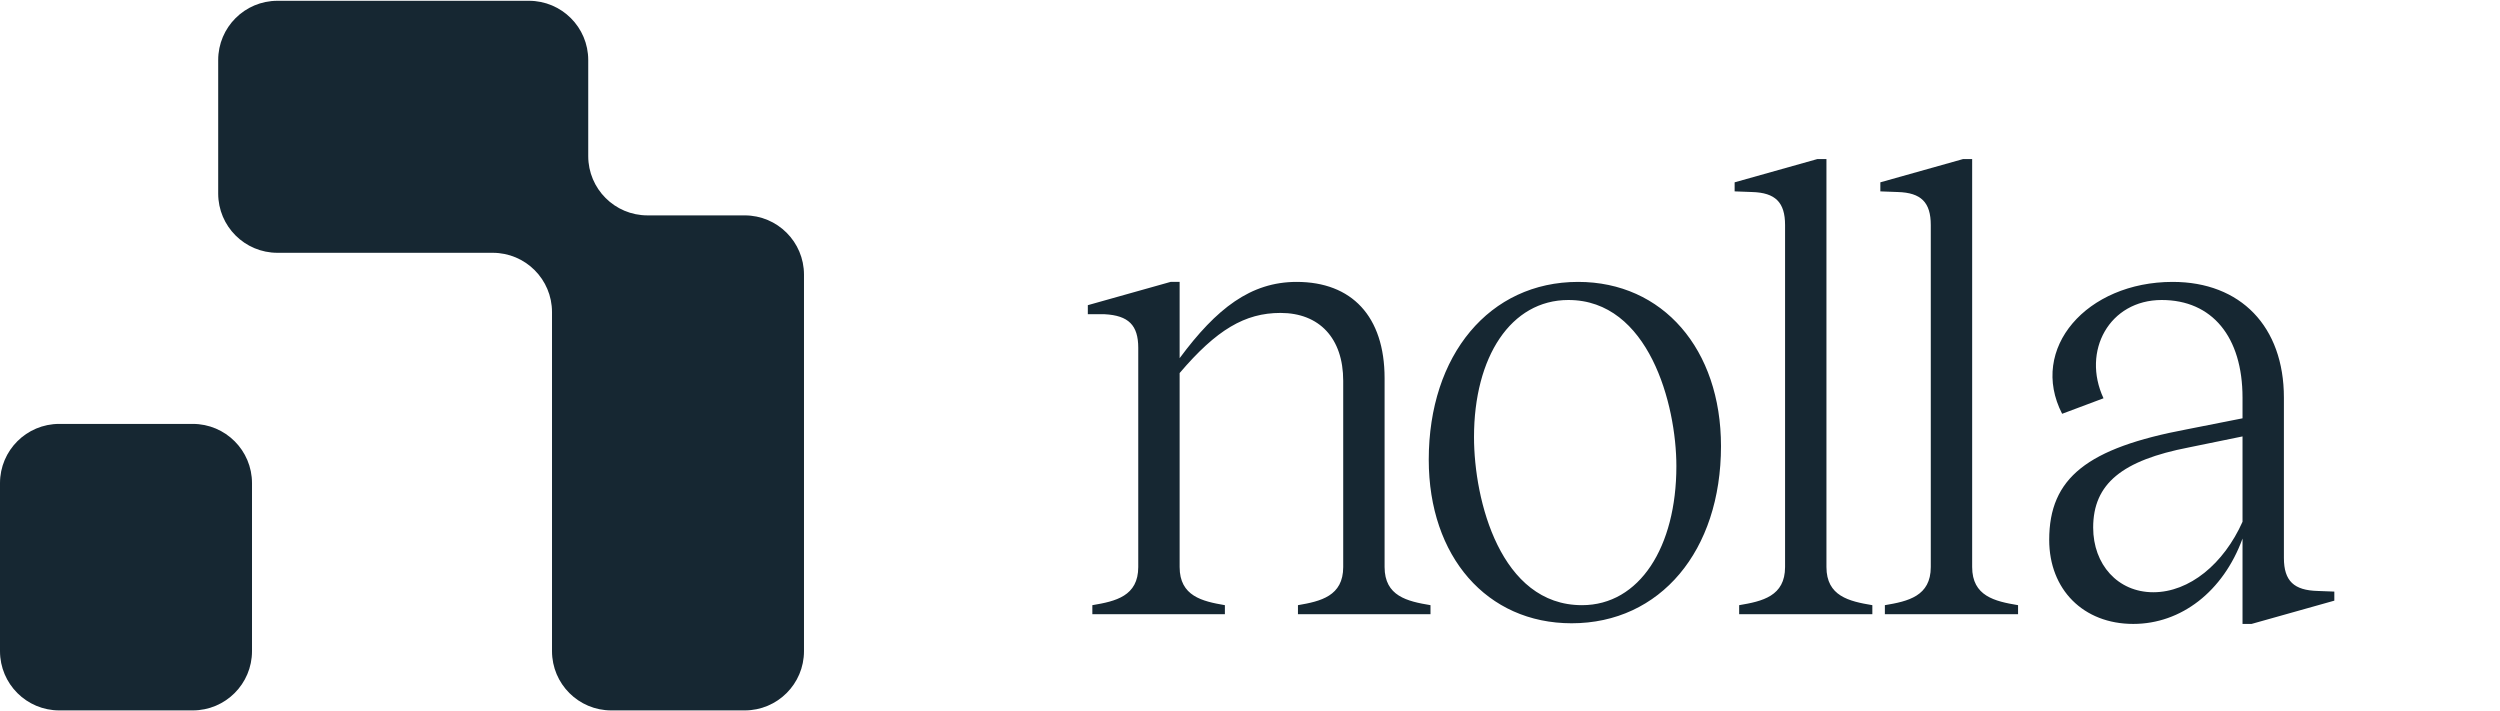 <svg width="116" height="33" viewBox="0 0 116 33" fill="none" xmlns="http://www.w3.org/2000/svg">
    <path d="M37.305 12.744C37.305 11.225 36.074 9.994 34.555 9.994L30.044 9.994C28.525 9.994 27.294 8.762 27.294 7.244L27.294 2.787C27.294 1.268 26.063 0.037 24.544 0.037L12.874 0.037C11.355 0.037 10.124 1.268 10.124 2.787L10.124 8.98C10.124 10.499 11.355 11.73 12.874 11.73L22.863 11.73C24.382 11.73 25.613 12.961 25.613 14.48L25.613 30.213C25.613 31.732 26.845 32.963 28.363 32.963L34.555 32.963C36.074 32.963 37.305 31.732 37.305 30.213L37.305 12.744ZM11.693 22.418C11.693 20.9 10.462 19.669 8.943 19.669L2.75 19.669C1.231 19.669 -1.05446e-06 20.9 -9.21708e-07 22.418L-2.4037e-07 30.213C-1.07617e-07 31.732 1.231 32.963 2.75 32.963L8.943 32.963C10.462 32.963 11.693 31.732 11.693 30.213L11.693 22.418Z" fill="#162732"/>
    <path d="M64.245 26.31C64.245 27.66 65.295 27.9 66.375 28.08V28.5H60.225V28.08C61.275 27.9 62.325 27.66 62.325 26.31V17.67C62.325 15.69 61.215 14.52 59.415 14.52C57.765 14.52 56.445 15.3 54.735 17.31V26.31C54.735 27.66 55.785 27.9 56.835 28.08V28.5H50.685V28.08C51.765 27.9 52.815 27.66 52.815 26.31V16.14C52.815 15.09 52.365 14.64 51.255 14.58H50.475V14.16L54.315 13.08H54.735V16.62C56.445 14.31 58.035 13.08 60.165 13.08C62.715 13.08 64.245 14.67 64.245 17.55V26.31ZM72.924 28.92C68.994 28.92 66.294 25.83 66.294 21.33C66.294 16.47 69.114 13.08 73.224 13.08C77.154 13.08 79.854 16.2 79.854 20.7C79.854 25.56 77.034 28.92 72.924 28.92ZM73.404 28.08C76.074 28.08 77.784 25.38 77.784 21.63C77.784 18.75 76.494 13.92 72.774 13.92C70.104 13.92 68.394 16.56 68.394 20.28C68.394 23.22 69.624 28.08 73.404 28.08ZM84.747 26.31C84.747 27.66 85.797 27.9 86.877 28.08V28.5H80.697V28.08C81.777 27.9 82.827 27.66 82.827 26.31V10.44C82.827 9.39 82.377 8.94 81.297 8.91L80.487 8.88V8.46L84.327 7.38H84.747V26.31ZM91.508 26.31C91.508 27.66 92.558 27.9 93.638 28.08V28.5H87.458V28.08C88.538 27.9 89.588 27.66 89.588 26.31V10.44C89.588 9.39 89.138 8.94 88.058 8.91L87.248 8.88V8.46L91.088 7.38H91.508V26.31ZM107.533 27.42L108.313 27.45V27.87L104.473 28.95H104.053V24.99C103.153 27.45 101.203 28.95 98.983 28.95C96.673 28.95 95.083 27.36 95.083 25.05C95.083 22.17 96.853 20.79 101.473 19.92L104.053 19.41V18.45C104.053 15.63 102.643 13.92 100.303 13.92C97.873 13.92 96.583 16.29 97.603 18.48L95.683 19.2C94.123 16.17 96.823 13.08 100.813 13.08C103.963 13.08 105.973 15.15 105.973 18.45V25.89C105.973 26.97 106.453 27.39 107.533 27.42ZM104.053 24.21V20.25L101.563 20.76C98.473 21.36 97.123 22.44 97.123 24.48C97.123 26.19 98.263 27.48 99.913 27.48C101.593 27.48 103.183 26.16 104.053 24.21Z" fill="#162732"/>
</svg>
